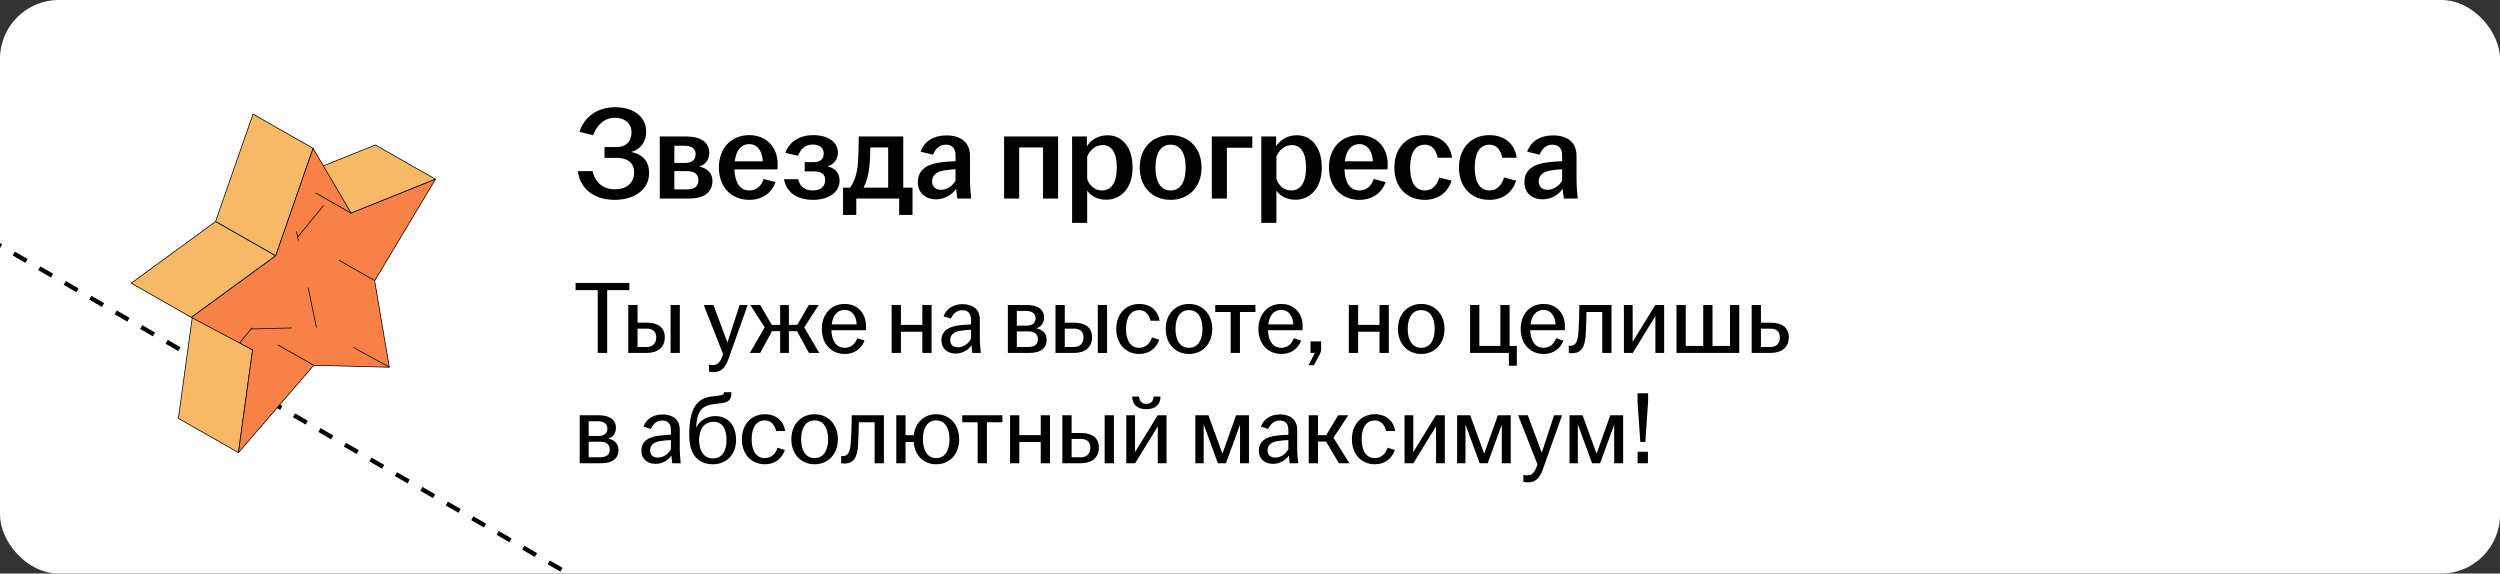 <?xml version="1.0" encoding="UTF-8"?> <svg xmlns="http://www.w3.org/2000/svg" width="340" height="78" viewBox="0 0 340 78" fill="none"><rect x="0" y="0" width="340" height="78" fill="#333333" stroke="none"/><g clip-path="url(#clip0_6485_13216)"><rect width="340" height="78" rx="8" fill="white"></rect><path d="M-63.938 -3.516L167.001 129.817" stroke="black" stroke-width="0.6" stroke-linejoin="round" stroke-dasharray="2 2"></path><path d="M47.746 28.984L39.576 24.325L51.051 19.715L59.22 24.374L47.746 28.984Z" fill="#F7B965" stroke="black" stroke-width="0.1" stroke-miterlimit="10" stroke-linejoin="round"></path><path d="M32.431 61.558L24.262 56.899L26.183 42.922L34.352 47.581L32.431 61.558Z" fill="#F7B965" stroke="black" stroke-width="0.1" stroke-miterlimit="10" stroke-linejoin="round"></path><path d="M37.492 34.791L29.311 30.132L34.412 15.52L42.581 20.178L37.492 34.791Z" fill="#F7B965" stroke="black" stroke-width="0.1" stroke-miterlimit="10" stroke-linejoin="round"></path><path d="M26.019 43.168L17.85 38.509L29.312 30.133L37.494 34.792L26.019 43.168Z" fill="#F7B965" stroke="black" stroke-width="0.1" stroke-miterlimit="10" stroke-linejoin="round"></path><path d="M42.583 20.18L47.746 28.984L59.221 24.374L50.952 38.192L52.947 49.943L42.67 49.674L32.43 61.56L34.351 47.583L26.02 43.169L37.494 34.792L42.583 20.18Z" fill="#F78146" stroke="black" stroke-width="0.1" stroke-miterlimit="10" stroke-linejoin="round"></path><path d="M32.633 46.597L34.245 44.609" stroke="black" stroke-width="0.1" stroke-miterlimit="10" stroke-linecap="round" stroke-linejoin="round" stroke-dasharray="5.48 6.58"></path><path d="M42.576 49.629L34.043 44.766" stroke="black" stroke-width="0.1" stroke-miterlimit="10" stroke-linecap="round" stroke-linejoin="round" stroke-dasharray="5.48 6.58"></path><path d="M52.903 49.905L43.287 44.633" stroke="black" stroke-width="0.1" stroke-miterlimit="10" stroke-linecap="round" stroke-linejoin="round" stroke-dasharray="5.48 6.58"></path><path d="M47.725 28.977L40.926 25.102" stroke="black" stroke-width="0.1" stroke-miterlimit="10" stroke-linecap="round" stroke-linejoin="round" stroke-dasharray="5.48 6.58"></path><path d="M50.904 38.121L40.514 32.23" stroke="black" stroke-width="0.1" stroke-miterlimit="10" stroke-linecap="round" stroke-linejoin="round" stroke-dasharray="5.48 6.58"></path><path d="M34.174 44.736L43.05 44.52" stroke="black" stroke-width="0.1" stroke-miterlimit="10" stroke-linecap="round" stroke-linejoin="round" stroke-dasharray="5.48 6.58"></path><path d="M43.029 44.5L40.328 31.512" stroke="black" stroke-width="0.1" stroke-miterlimit="10" stroke-linecap="round" stroke-linejoin="round" stroke-dasharray="5.48 6.58"></path><path d="M40.518 32.207L44.606 27.211" stroke="black" stroke-width="0.1" stroke-miterlimit="10" stroke-linecap="round" stroke-linejoin="round" stroke-dasharray="5.48 6.58"></path><path d="M83.616 27.18C80.79 27.18 78.936 25.722 78.576 23.274H80.592C80.898 24.66 81.87 25.74 83.616 25.74C85.362 25.74 86.244 24.75 86.244 23.454C86.244 22.266 85.452 21.474 83.886 21.474H82.212V19.998H83.85C85.236 19.998 85.884 19.134 85.884 18C85.884 16.83 85.02 16.02 83.652 16.02C82.104 16.02 81.168 17.064 80.664 18.396L78.81 17.928C79.476 15.84 81.294 14.58 83.652 14.58C86.118 14.58 87.882 15.84 87.882 17.91C87.882 19.26 87.162 20.286 85.848 20.664C87.378 20.988 88.278 21.906 88.278 23.544C88.278 25.614 86.478 27.18 83.616 27.18ZM89.729 27V18.558H93.293C95.273 18.558 96.461 19.332 96.461 20.79C96.461 21.672 95.957 22.41 95.075 22.644C96.101 22.842 96.893 23.49 96.893 24.606C96.893 26.082 95.849 27 93.743 27H89.729ZM91.709 25.758H93.473C94.499 25.758 94.985 25.29 94.985 24.516C94.985 23.742 94.481 23.274 93.455 23.274H91.709V25.758ZM91.709 22.158H93.167C94.103 22.158 94.607 21.726 94.607 20.97C94.607 20.25 94.085 19.818 93.095 19.818H91.709V22.158ZM101.909 27.18C99.479 27.18 97.769 25.47 97.769 22.788C97.769 20.106 99.479 18.378 101.891 18.378C104.177 18.378 105.761 19.944 105.761 22.356C105.761 22.644 105.743 22.86 105.725 23.04H99.875C99.947 24.732 100.577 25.902 101.909 25.902C103.007 25.902 103.583 25.164 103.853 24.336L105.473 24.768C104.987 26.154 103.763 27.18 101.909 27.18ZM99.929 21.942H103.745C103.691 20.772 103.151 19.602 101.909 19.602C100.721 19.602 100.091 20.556 99.929 21.942ZM110.587 27.18C108.337 27.18 106.915 26.118 106.627 24.372H108.553C108.787 25.362 109.435 25.902 110.533 25.902C111.667 25.902 112.225 25.308 112.225 24.498C112.225 23.76 111.793 23.31 110.713 23.31H109.435V22.05H110.695C111.595 22.05 112.027 21.582 112.027 20.88C112.027 20.16 111.523 19.656 110.533 19.656C109.507 19.656 108.877 20.268 108.535 21.186L106.807 20.79C107.365 19.224 108.805 18.378 110.587 18.378C112.603 18.378 113.953 19.296 113.953 20.754C113.953 21.618 113.449 22.356 112.531 22.626C113.557 22.842 114.187 23.508 114.187 24.588C114.187 26.136 112.693 27.18 110.587 27.18ZM114.653 29.232V25.524H115.607C116.219 24.714 116.543 23.58 116.669 22.338C116.741 21.438 116.759 20.43 116.795 18.558H122.843V25.524H124.103V29.232H122.285V27H116.453V29.232H114.653ZM117.443 25.524H120.791V20.052H118.361C118.361 20.862 118.325 21.672 118.253 22.518C118.127 23.76 117.857 24.732 117.443 25.524ZM127.308 27.108C125.814 27.108 124.824 26.19 124.824 24.768C124.824 23.04 126.156 22.284 128.046 22.068C128.748 21.978 129.432 21.942 129.954 21.924V21.15C129.954 20.16 129.486 19.674 128.622 19.674C127.776 19.674 127.182 20.268 126.894 21.042L125.202 20.628C125.724 19.17 127.02 18.414 128.712 18.414C130.602 18.414 131.916 19.296 131.916 21.204V24.462C131.916 25.362 132.006 26.262 132.078 27H130.188C130.134 26.604 130.062 26.082 130.044 25.668C129.522 26.424 128.55 27.108 127.308 27.108ZM126.768 24.66C126.768 25.398 127.254 25.812 127.974 25.812C128.802 25.812 129.54 25.29 129.954 24.57V23.022C129.45 23.04 128.946 23.094 128.388 23.184C127.362 23.346 126.768 23.85 126.768 24.66ZM136.558 27V18.558H143.902V27H141.85V20.052H138.61V27H136.558ZM145.804 30.312V18.558H147.82V19.89C148.342 19.08 149.278 18.396 150.646 18.396C152.518 18.396 154.03 19.908 154.03 22.788C154.03 25.668 152.374 27.162 150.448 27.162C149.242 27.162 148.324 26.622 147.856 25.92V30.312H145.804ZM147.856 24.318C148.126 25.236 148.9 25.902 149.872 25.902C151.15 25.902 151.888 24.822 151.888 22.788C151.888 20.736 151.168 19.728 149.944 19.728C149.008 19.728 148.198 20.412 147.856 21.294V24.318ZM159.197 27.18C156.767 27.18 155.003 25.47 155.003 22.788C155.003 20.088 156.767 18.378 159.197 18.378C161.627 18.378 163.409 20.088 163.409 22.788C163.409 25.47 161.627 27.18 159.197 27.18ZM157.145 22.788C157.145 24.588 157.775 25.902 159.197 25.902C160.637 25.902 161.249 24.588 161.249 22.788C161.249 20.988 160.637 19.674 159.197 19.674C157.775 19.674 157.145 20.988 157.145 22.788ZM164.806 27V18.558H170.314V20.088H166.858V27H164.806ZM171.538 30.312V18.558H173.554V19.89C174.076 19.08 175.012 18.396 176.38 18.396C178.252 18.396 179.764 19.908 179.764 22.788C179.764 25.668 178.108 27.162 176.182 27.162C174.976 27.162 174.058 26.622 173.59 25.92V30.312H171.538ZM173.59 24.318C173.86 25.236 174.634 25.902 175.606 25.902C176.884 25.902 177.622 24.822 177.622 22.788C177.622 20.736 176.902 19.728 175.678 19.728C174.742 19.728 173.932 20.412 173.59 21.294V24.318ZM184.878 27.18C182.448 27.18 180.738 25.47 180.738 22.788C180.738 20.106 182.448 18.378 184.86 18.378C187.146 18.378 188.73 19.944 188.73 22.356C188.73 22.644 188.712 22.86 188.694 23.04H182.844C182.916 24.732 183.546 25.902 184.878 25.902C185.976 25.902 186.552 25.164 186.822 24.336L188.442 24.768C187.956 26.154 186.732 27.18 184.878 27.18ZM182.898 21.942H186.714C186.66 20.772 186.12 19.602 184.878 19.602C183.69 19.602 183.06 20.556 182.898 21.942ZM193.754 27.18C191.324 27.18 189.632 25.47 189.632 22.788C189.632 20.106 191.324 18.378 193.754 18.378C195.842 18.378 197.246 19.584 197.48 21.456H195.518C195.32 20.466 194.798 19.674 193.79 19.674C192.368 19.674 191.774 20.97 191.774 22.77C191.774 24.588 192.368 25.902 193.79 25.902C194.87 25.902 195.482 25.074 195.752 24.138L197.408 24.57C196.904 26.154 195.644 27.18 193.754 27.18ZM202.543 27.18C200.113 27.18 198.421 25.47 198.421 22.788C198.421 20.106 200.113 18.378 202.543 18.378C204.631 18.378 206.035 19.584 206.269 21.456H204.307C204.109 20.466 203.587 19.674 202.579 19.674C201.157 19.674 200.563 20.97 200.563 22.77C200.563 24.588 201.157 25.902 202.579 25.902C203.659 25.902 204.271 25.074 204.541 24.138L206.197 24.57C205.693 26.154 204.433 27.18 202.543 27.18ZM209.802 27.108C208.308 27.108 207.318 26.19 207.318 24.768C207.318 23.04 208.65 22.284 210.54 22.068C211.242 21.978 211.926 21.942 212.448 21.924V21.15C212.448 20.16 211.98 19.674 211.116 19.674C210.27 19.674 209.676 20.268 209.388 21.042L207.696 20.628C208.218 19.17 209.514 18.414 211.206 18.414C213.096 18.414 214.41 19.296 214.41 21.204V24.462C214.41 25.362 214.5 26.262 214.572 27H212.682C212.628 26.604 212.556 26.082 212.538 25.668C212.016 26.424 211.044 27.108 209.802 27.108ZM209.262 24.66C209.262 25.398 209.748 25.812 210.468 25.812C211.296 25.812 212.034 25.29 212.448 24.57V23.022C211.944 23.04 211.44 23.094 210.882 23.184C209.856 23.346 209.262 23.85 209.262 24.66Z" fill="black"></path><path d="M81.29 48V39.46H78.28V38.48H85.588V39.46H82.578V48H81.29ZM85.444 48V41.476H86.704V43.884H87.95C89.448 43.884 90.413 44.5 90.413 45.872C90.413 47.244 89.448 48 87.95 48H85.444ZM86.704 47.188H87.978C88.817 47.188 89.251 46.642 89.251 45.886C89.251 45.13 88.817 44.696 87.978 44.696H86.704V47.188ZM91.198 48V41.476H92.457V48H91.198ZM97.011 50.604C96.801 50.604 96.563 50.562 96.423 50.52V49.582C96.535 49.61 96.731 49.652 96.913 49.652C97.557 49.652 97.907 49.302 98.187 48.56L98.341 48.154L95.709 41.476H97.025L98.929 46.572L100.595 41.476H101.687L99.055 48.868C98.621 50.086 98.033 50.604 97.011 50.604ZM101.983 48L103.999 44.514L102.039 41.476H103.383L104.965 44.178H106.099V41.476H107.289V44.178H108.423L110.005 41.476H111.349L109.375 44.528L111.419 48H110.019L108.395 45.046H107.289V48H106.099V45.046H104.993L103.383 48H101.983ZM114.887 48.14C113.067 48.14 111.765 46.782 111.765 44.738C111.765 42.694 113.067 41.336 114.873 41.336C116.651 41.336 117.785 42.61 117.785 44.388C117.785 44.626 117.785 44.78 117.771 44.906H113.067C113.109 46.278 113.683 47.3 114.873 47.3C115.839 47.3 116.343 46.67 116.581 45.998L117.575 46.32C117.183 47.37 116.273 48.14 114.887 48.14ZM113.109 44.122H116.511C116.483 43.184 115.993 42.148 114.873 42.148C113.823 42.148 113.249 42.974 113.109 44.122ZM121.264 48V41.476H122.524V44.178H125.436V41.476H126.696V48H125.436V45.116H122.524V48H121.264ZM129.969 48.084C128.807 48.084 128.037 47.384 128.037 46.292C128.037 44.976 129.059 44.416 130.431 44.248C131.019 44.178 131.621 44.136 132.055 44.122V43.478C132.055 42.61 131.635 42.19 130.865 42.19C130.109 42.19 129.591 42.694 129.325 43.338L128.317 43.016C128.737 41.91 129.717 41.364 130.921 41.364C132.265 41.364 133.259 42.022 133.259 43.464V45.956C133.259 46.67 133.329 47.412 133.385 48H132.237C132.195 47.692 132.139 47.286 132.125 46.95C131.719 47.566 130.921 48.084 129.969 48.084ZM129.227 46.25C129.227 46.88 129.633 47.23 130.277 47.23C131.033 47.23 131.705 46.754 132.055 46.082V44.85C131.579 44.864 131.103 44.906 130.585 44.99C129.703 45.13 129.227 45.564 129.227 46.25ZM137.069 48V41.476H139.631C141.101 41.476 141.997 42.064 141.997 43.184C141.997 43.87 141.633 44.458 140.933 44.64C141.731 44.808 142.347 45.312 142.347 46.18C142.347 47.314 141.591 48 139.995 48H137.069ZM138.287 47.188H139.869C140.765 47.188 141.157 46.768 141.157 46.138C141.157 45.48 140.737 45.074 139.855 45.074H138.287V47.188ZM138.287 44.29H139.617C140.429 44.29 140.835 43.898 140.835 43.282C140.835 42.68 140.415 42.288 139.533 42.288H138.287V44.29ZM143.549 48V41.476H144.809V43.884H146.055C147.553 43.884 148.519 44.5 148.519 45.872C148.519 47.244 147.553 48 146.055 48H143.549ZM144.809 47.188H146.083C146.923 47.188 147.357 46.642 147.357 45.886C147.357 45.13 146.923 44.696 146.083 44.696H144.809V47.188ZM149.303 48V41.476H150.563V48H149.303ZM154.932 48.14C153.112 48.14 151.81 46.782 151.81 44.738C151.81 42.694 153.112 41.336 154.932 41.336C156.528 41.336 157.494 42.302 157.704 43.618H156.472C156.276 42.82 155.8 42.176 154.932 42.176C153.686 42.176 153.14 43.282 153.14 44.738C153.14 46.194 153.686 47.3 154.932 47.3C155.884 47.3 156.43 46.614 156.668 45.886L157.662 46.208C157.242 47.37 156.318 48.14 154.932 48.14ZM161.701 48.14C159.881 48.14 158.537 46.782 158.537 44.738C158.537 42.694 159.881 41.336 161.701 41.336C163.521 41.336 164.865 42.694 164.865 44.738C164.865 46.782 163.521 48.14 161.701 48.14ZM159.867 44.738C159.867 46.194 160.441 47.3 161.701 47.3C162.961 47.3 163.535 46.194 163.535 44.738C163.535 43.282 162.961 42.176 161.701 42.176C160.441 42.176 159.867 43.282 159.867 44.738ZM167.373 48V42.428H165.273V41.476H170.733V42.428H168.633V48H167.373ZM174.264 48.14C172.444 48.14 171.142 46.782 171.142 44.738C171.142 42.694 172.444 41.336 174.25 41.336C176.028 41.336 177.162 42.61 177.162 44.388C177.162 44.626 177.162 44.78 177.148 44.906H172.444C172.486 46.278 173.06 47.3 174.25 47.3C175.216 47.3 175.72 46.67 175.958 45.998L176.952 46.32C176.56 47.37 175.65 48.14 174.264 48.14ZM172.486 44.122H175.888C175.86 43.184 175.37 42.148 174.25 42.148C173.2 42.148 172.626 42.974 172.486 44.122ZM177.965 49.666C178.259 49.106 178.539 48.56 178.805 48H178.231V46.432H179.673V47.426C179.673 47.818 179.603 47.958 179.393 48.364L178.693 49.666H177.965ZM183.444 48V41.476H184.704V44.178H187.616V41.476H188.876V48H187.616V45.116H184.704V48H183.444ZM193.283 48.14C191.463 48.14 190.119 46.782 190.119 44.738C190.119 42.694 191.463 41.336 193.283 41.336C195.103 41.336 196.447 42.694 196.447 44.738C196.447 46.782 195.103 48.14 193.283 48.14ZM191.449 44.738C191.449 46.194 192.023 47.3 193.283 47.3C194.543 47.3 195.117 46.194 195.117 44.738C195.117 43.282 194.543 42.176 193.283 42.176C192.023 42.176 191.449 43.282 191.449 44.738ZM205.21 49.736V48H199.932V41.476H201.192V47.048H204.048V41.476H205.308V47.048H206.288V49.736H205.21ZM209.934 48.14C208.114 48.14 206.812 46.782 206.812 44.738C206.812 42.694 208.114 41.336 209.92 41.336C211.698 41.336 212.832 42.61 212.832 44.388C212.832 44.626 212.832 44.78 212.818 44.906H208.114C208.156 46.278 208.73 47.3 209.92 47.3C210.886 47.3 211.39 46.67 211.628 45.998L212.622 46.32C212.23 47.37 211.32 48.14 209.934 48.14ZM208.156 44.122H211.558C211.53 43.184 211.04 42.148 209.92 42.148C208.87 42.148 208.296 42.974 208.156 44.122ZM213.763 48.042C213.637 48.042 213.511 48.028 213.357 48V47.006C213.441 47.02 213.539 47.02 213.651 47.02C214.183 47.02 214.561 46.586 214.659 45.298C214.729 44.346 214.771 43.1 214.799 41.476H219.167V48H217.907V42.428H215.765C215.751 43.436 215.709 44.542 215.653 45.494C215.555 47.216 215.065 48.042 213.763 48.042ZM220.85 48V41.476H222.04V46.488L225.12 41.476H226.324V48H225.134V42.988L222.054 48H220.85ZM228 48V41.476H229.26V47.048H231.64V41.476H232.9V47.048H235.28V41.476H236.54V48H228ZM238.227 48V41.476H239.487V43.884H240.775C242.301 43.884 243.281 44.5 243.281 45.872C243.281 47.244 242.301 48 240.775 48H238.227ZM239.487 47.188H240.803C241.643 47.188 242.063 46.642 242.063 45.886C242.063 45.13 241.643 44.696 240.803 44.696H239.487V47.188ZM78.84 63V56.476H81.402C82.872 56.476 83.768 57.064 83.768 58.184C83.768 58.87 83.404 59.458 82.704 59.64C83.502 59.808 84.118 60.312 84.118 61.18C84.118 62.314 83.362 63 81.766 63H78.84ZM80.058 62.188H81.64C82.536 62.188 82.928 61.768 82.928 61.138C82.928 60.48 82.508 60.074 81.626 60.074H80.058V62.188ZM80.058 59.29H81.388C82.2 59.29 82.606 58.898 82.606 58.282C82.606 57.68 82.186 57.288 81.304 57.288H80.058V59.29ZM89.159 63.084C87.997 63.084 87.227 62.384 87.227 61.292C87.227 59.976 88.249 59.416 89.621 59.248C90.209 59.178 90.811 59.136 91.245 59.122V58.478C91.245 57.61 90.825 57.19 90.055 57.19C89.299 57.19 88.781 57.694 88.515 58.338L87.507 58.016C87.927 56.91 88.907 56.364 90.111 56.364C91.455 56.364 92.449 57.022 92.449 58.464V60.956C92.449 61.67 92.519 62.412 92.575 63H91.427C91.385 62.692 91.329 62.286 91.315 61.95C90.909 62.566 90.111 63.084 89.159 63.084ZM88.417 61.25C88.417 61.88 88.823 62.23 89.467 62.23C90.223 62.23 90.895 61.754 91.245 61.082V59.85C90.769 59.864 90.293 59.906 89.775 59.99C88.893 60.13 88.417 60.564 88.417 61.25ZM96.97 63.14C95.01 63.14 93.736 61.922 93.736 59.164C93.736 55.314 94.898 54.11 96.942 53.9C97.208 53.872 97.572 53.83 97.754 53.802C98.328 53.732 98.454 53.634 98.454 53.382V53.34H99.462V53.494C99.462 54.292 99.14 54.712 98.104 54.838L97.25 54.936C95.57 55.118 94.842 55.748 94.688 57.89L94.674 58.17C95.094 57.26 96.06 56.588 97.25 56.588C99.07 56.588 100.106 57.876 100.106 59.85C100.106 61.824 98.79 63.14 96.97 63.14ZM95.08 59.85C95.08 61.306 95.71 62.342 96.97 62.342C98.23 62.342 98.804 61.306 98.804 59.85C98.804 58.394 98.286 57.358 97.026 57.358C95.766 57.358 95.08 58.394 95.08 59.85ZM104.018 63.14C102.198 63.14 100.896 61.782 100.896 59.738C100.896 57.694 102.198 56.336 104.018 56.336C105.614 56.336 106.58 57.302 106.79 58.618H105.558C105.362 57.82 104.886 57.176 104.018 57.176C102.772 57.176 102.226 58.282 102.226 59.738C102.226 61.194 102.772 62.3 104.018 62.3C104.97 62.3 105.516 61.614 105.754 60.886L106.748 61.208C106.328 62.37 105.404 63.14 104.018 63.14ZM110.787 63.14C108.967 63.14 107.623 61.782 107.623 59.738C107.623 57.694 108.967 56.336 110.787 56.336C112.607 56.336 113.951 57.694 113.951 59.738C113.951 61.782 112.607 63.14 110.787 63.14ZM108.953 59.738C108.953 61.194 109.527 62.3 110.787 62.3C112.047 62.3 112.621 61.194 112.621 59.738C112.621 58.282 112.047 57.176 110.787 57.176C109.527 57.176 108.953 58.282 108.953 59.738ZM114.806 63.042C114.68 63.042 114.554 63.028 114.4 63V62.006C114.484 62.02 114.582 62.02 114.694 62.02C115.226 62.02 115.604 61.586 115.702 60.298C115.772 59.346 115.814 58.1 115.842 56.476H120.21V63H118.95V57.428H116.808C116.794 58.436 116.752 59.542 116.696 60.494C116.598 62.216 116.108 63.042 114.806 63.042ZM127.325 63.14C125.617 63.14 124.399 61.95 124.259 60.116H123.153V63H121.893V56.476H123.153V59.178H124.273C124.483 57.456 125.673 56.336 127.325 56.336C129.145 56.336 130.447 57.694 130.447 59.738C130.447 61.782 129.145 63.14 127.325 63.14ZM125.519 59.738C125.519 61.194 126.079 62.3 127.325 62.3C128.571 62.3 129.131 61.194 129.131 59.738C129.131 58.282 128.571 57.176 127.325 57.176C126.079 57.176 125.519 58.282 125.519 59.738ZM132.96 63V57.428H130.86V56.476H136.32V57.428H134.22V63H132.96ZM137.369 63V56.476H138.629V59.178H141.541V56.476H142.801V63H141.541V60.116H138.629V63H137.369ZM144.479 63V56.476H145.739V58.884H146.985C148.483 58.884 149.449 59.5 149.449 60.872C149.449 62.244 148.483 63 146.985 63H144.479ZM145.739 62.188H147.013C147.853 62.188 148.287 61.642 148.287 60.886C148.287 60.13 147.853 59.696 147.013 59.696H145.739V62.188ZM150.233 63V56.476H151.493V63H150.233ZM153.174 63V56.476H154.364V61.488L157.444 56.476H158.648V63H157.458V57.988L154.378 63H153.174ZM153.972 53.942H154.91C154.98 54.558 155.246 54.922 155.904 54.922C156.562 54.922 156.828 54.558 156.898 53.942H157.836C157.794 54.964 157.22 55.65 155.904 55.65C154.588 55.65 154.014 54.964 153.972 53.942ZM162.567 63V56.476H164.345L166.249 61.698L168.111 56.476H169.861V63H168.643V57.764L166.725 63H165.633L163.701 57.722V63H162.567ZM173.131 63.084C171.969 63.084 171.199 62.384 171.199 61.292C171.199 59.976 172.221 59.416 173.593 59.248C174.181 59.178 174.783 59.136 175.217 59.122V58.478C175.217 57.61 174.797 57.19 174.027 57.19C173.271 57.19 172.753 57.694 172.487 58.338L171.479 58.016C171.899 56.91 172.879 56.364 174.083 56.364C175.427 56.364 176.421 57.022 176.421 58.464V60.956C176.421 61.67 176.491 62.412 176.547 63H175.399C175.357 62.692 175.301 62.286 175.287 61.95C174.881 62.566 174.083 63.084 173.131 63.084ZM172.389 61.25C172.389 61.88 172.795 62.23 173.439 62.23C174.195 62.23 174.867 61.754 175.217 61.082V59.85C174.741 59.864 174.265 59.906 173.747 59.99C172.865 60.13 172.389 60.564 172.389 61.25ZM177.988 63V56.476H179.248V59.178H180.368L181.992 56.476H183.364L181.348 59.528L183.518 63H182.09L180.34 60.046H179.248V63H177.988ZM186.979 63.14C185.159 63.14 183.857 61.782 183.857 59.738C183.857 57.694 185.159 56.336 186.979 56.336C188.575 56.336 189.541 57.302 189.751 58.618H188.519C188.323 57.82 187.847 57.176 186.979 57.176C185.733 57.176 185.187 58.282 185.187 59.738C185.187 61.194 185.733 62.3 186.979 62.3C187.931 62.3 188.477 61.614 188.715 60.886L189.709 61.208C189.289 62.37 188.365 63.14 186.979 63.14ZM191.018 63V56.476H192.208V61.488L195.288 56.476H196.492V63H195.302V57.988L192.222 63H191.018ZM198.168 63V56.476H199.946L201.85 61.698L203.712 56.476H205.462V63H204.244V57.764L202.326 63H201.234L199.302 57.722V63H198.168ZM207.767 65.604C207.557 65.604 207.319 65.562 207.179 65.52V64.582C207.291 64.61 207.487 64.652 207.669 64.652C208.313 64.652 208.663 64.302 208.943 63.56L209.097 63.154L206.465 56.476H207.781L209.685 61.572L211.351 56.476H212.443L209.811 63.868C209.377 65.086 208.789 65.604 207.767 65.604ZM213.453 63V56.476H215.231L217.135 61.698L218.997 56.476H220.747V63H219.529V57.764L217.611 63H216.519L214.587 57.722V63H213.453ZM223.08 60.102L222.702 54.572V53.48H224.144V54.572L223.766 60.102H223.08ZM222.716 63V61.432H224.116V63H222.716Z" fill="black"></path></g><defs><clipPath id="clip0_6485_13216"><rect width="340" height="78" rx="8" fill="white"></rect></clipPath></defs></svg> 